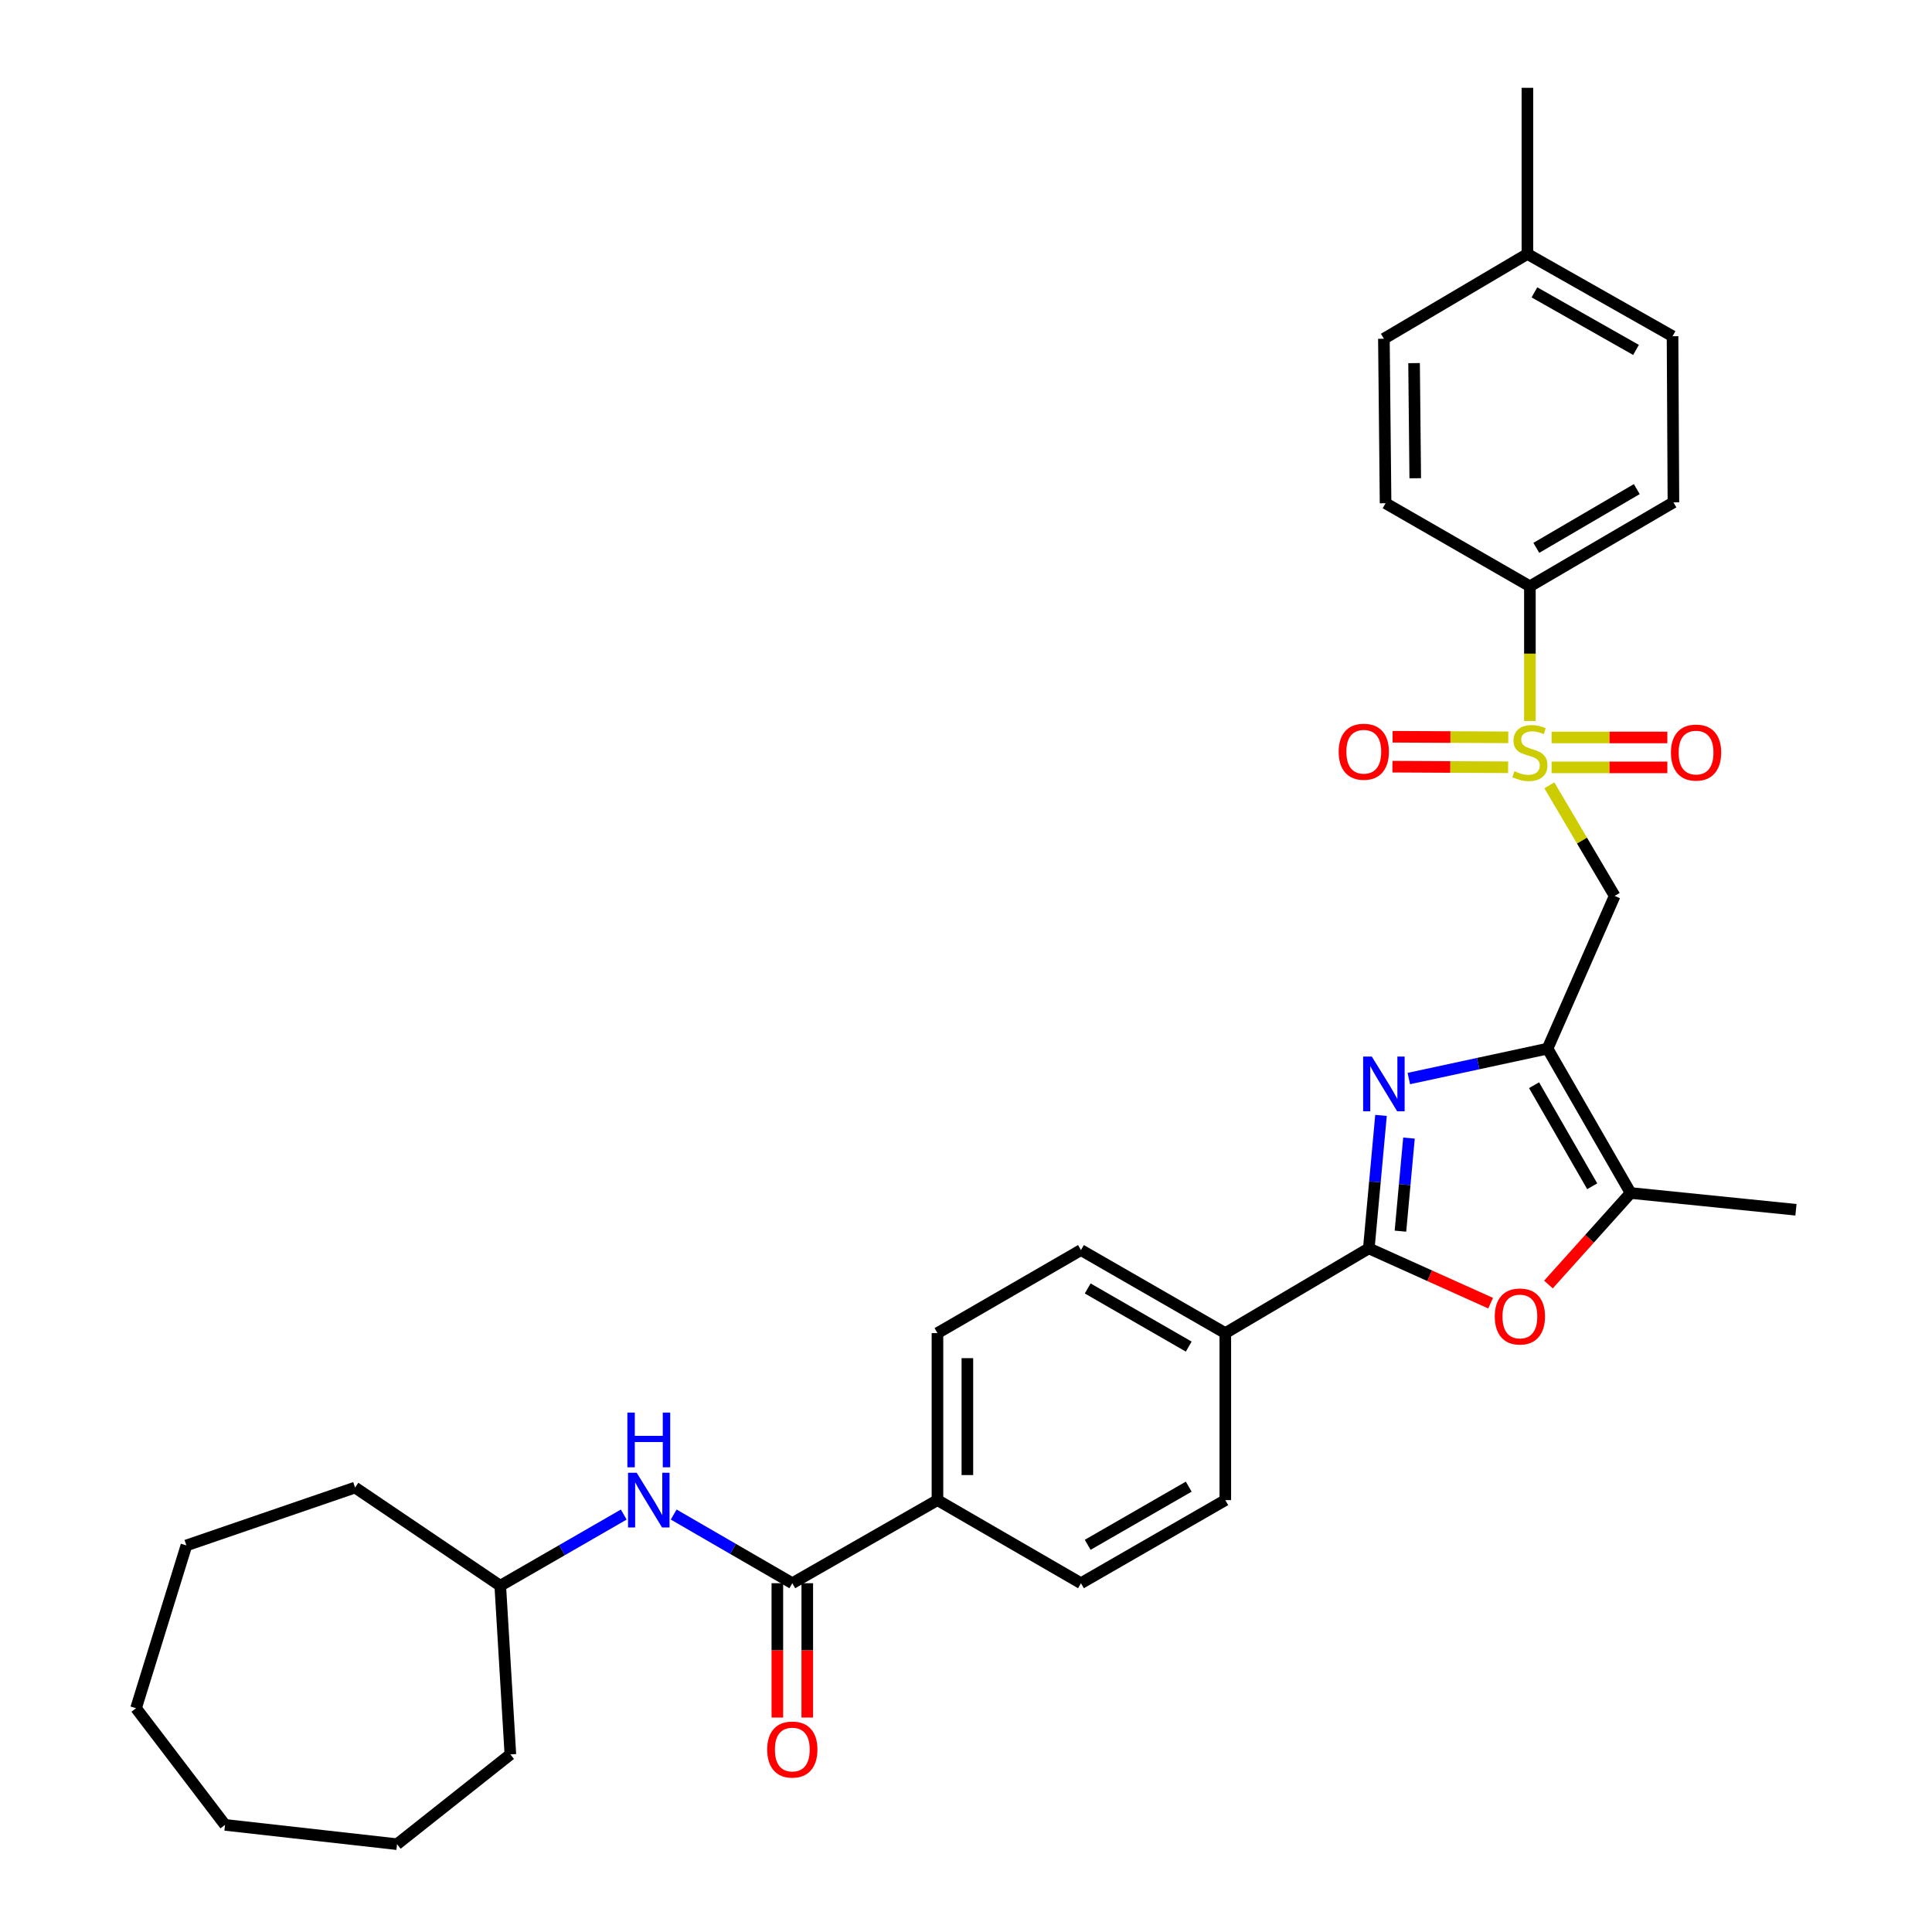 <?xml version='1.0' encoding='iso-8859-1'?>
<svg version='1.1' baseProfile='full'
              xmlns='http://www.w3.org/2000/svg'
                      xmlns:rdkit='http://www.rdkit.org/xml'
                      xmlns:xlink='http://www.w3.org/1999/xlink'
                  xml:space='preserve'
width='1000px' height='1000px' viewBox='0 0 1000 1000'>
<!-- END OF HEADER -->
<rect style='opacity:1.0;fill:#FFFFFF;stroke:none' width='1000' height='1000' x='0' y='0'> </rect>
<path class='bond-3' d='M 801.937,406.485 L 818.844,435.103' style='fill:none;fill-rule:evenodd;stroke:#CCCC00;stroke-width:6px;stroke-linecap:butt;stroke-linejoin:miter;stroke-opacity:1' />
<path class='bond-3' d='M 818.844,435.103 L 835.75,463.72' style='fill:none;fill-rule:evenodd;stroke:#000000;stroke-width:6px;stroke-linecap:butt;stroke-linejoin:miter;stroke-opacity:1' />
<path class='bond-7' d='M 791.872,373.179 L 791.872,338.318' style='fill:none;fill-rule:evenodd;stroke:#CCCC00;stroke-width:6px;stroke-linecap:butt;stroke-linejoin:miter;stroke-opacity:1' />
<path class='bond-7' d='M 791.872,338.318 L 791.872,303.457' style='fill:none;fill-rule:evenodd;stroke:#000000;stroke-width:6px;stroke-linecap:butt;stroke-linejoin:miter;stroke-opacity:1' />
<path class='bond-10' d='M 803.102,397.193 L 833.057,397.193' style='fill:none;fill-rule:evenodd;stroke:#CCCC00;stroke-width:6px;stroke-linecap:butt;stroke-linejoin:miter;stroke-opacity:1' />
<path class='bond-10' d='M 833.057,397.193 L 863.012,397.193' style='fill:none;fill-rule:evenodd;stroke:#FF0000;stroke-width:6px;stroke-linecap:butt;stroke-linejoin:miter;stroke-opacity:1' />
<path class='bond-10' d='M 803.102,381.704 L 833.057,381.704' style='fill:none;fill-rule:evenodd;stroke:#CCCC00;stroke-width:6px;stroke-linecap:butt;stroke-linejoin:miter;stroke-opacity:1' />
<path class='bond-10' d='M 833.057,381.704 L 863.012,381.704' style='fill:none;fill-rule:evenodd;stroke:#FF0000;stroke-width:6px;stroke-linecap:butt;stroke-linejoin:miter;stroke-opacity:1' />
<path class='bond-11' d='M 780.682,381.647 L 750.744,381.494' style='fill:none;fill-rule:evenodd;stroke:#CCCC00;stroke-width:6px;stroke-linecap:butt;stroke-linejoin:miter;stroke-opacity:1' />
<path class='bond-11' d='M 750.744,381.494 L 720.806,381.341' style='fill:none;fill-rule:evenodd;stroke:#FF0000;stroke-width:6px;stroke-linecap:butt;stroke-linejoin:miter;stroke-opacity:1' />
<path class='bond-11' d='M 780.603,397.136 L 750.665,396.983' style='fill:none;fill-rule:evenodd;stroke:#CCCC00;stroke-width:6px;stroke-linecap:butt;stroke-linejoin:miter;stroke-opacity:1' />
<path class='bond-11' d='M 750.665,396.983 L 720.726,396.83' style='fill:none;fill-rule:evenodd;stroke:#FF0000;stroke-width:6px;stroke-linecap:butt;stroke-linejoin:miter;stroke-opacity:1' />
<path class='bond-0' d='M 801.002,542.768 L 835.75,463.72' style='fill:none;fill-rule:evenodd;stroke:#000000;stroke-width:6px;stroke-linecap:butt;stroke-linejoin:miter;stroke-opacity:1' />
<path class='bond-1' d='M 801.002,542.768 L 765.105,550.511' style='fill:none;fill-rule:evenodd;stroke:#000000;stroke-width:6px;stroke-linecap:butt;stroke-linejoin:miter;stroke-opacity:1' />
<path class='bond-1' d='M 765.105,550.511 L 729.207,558.253' style='fill:none;fill-rule:evenodd;stroke:#0000FF;stroke-width:6px;stroke-linecap:butt;stroke-linejoin:miter;stroke-opacity:1' />
<path class='bond-5' d='M 801.002,542.768 L 844.003,617.496' style='fill:none;fill-rule:evenodd;stroke:#000000;stroke-width:6px;stroke-linecap:butt;stroke-linejoin:miter;stroke-opacity:1' />
<path class='bond-5' d='M 794.027,561.702 L 824.127,614.012' style='fill:none;fill-rule:evenodd;stroke:#000000;stroke-width:6px;stroke-linecap:butt;stroke-linejoin:miter;stroke-opacity:1' />
<path class='bond-2' d='M 714.807,577.334 L 711.651,611.742' style='fill:none;fill-rule:evenodd;stroke:#0000FF;stroke-width:6px;stroke-linecap:butt;stroke-linejoin:miter;stroke-opacity:1' />
<path class='bond-2' d='M 711.651,611.742 L 708.496,646.151' style='fill:none;fill-rule:evenodd;stroke:#000000;stroke-width:6px;stroke-linecap:butt;stroke-linejoin:miter;stroke-opacity:1' />
<path class='bond-2' d='M 729.285,589.071 L 727.076,613.157' style='fill:none;fill-rule:evenodd;stroke:#0000FF;stroke-width:6px;stroke-linecap:butt;stroke-linejoin:miter;stroke-opacity:1' />
<path class='bond-2' d='M 727.076,613.157 L 724.867,637.243' style='fill:none;fill-rule:evenodd;stroke:#000000;stroke-width:6px;stroke-linecap:butt;stroke-linejoin:miter;stroke-opacity:1' />
<path class='bond-9' d='M 708.496,646.151 L 634.216,690.012' style='fill:none;fill-rule:evenodd;stroke:#000000;stroke-width:6px;stroke-linecap:butt;stroke-linejoin:miter;stroke-opacity:1' />
<path class='bond-33' d='M 708.496,646.151 L 740.022,660.334' style='fill:none;fill-rule:evenodd;stroke:#000000;stroke-width:6px;stroke-linecap:butt;stroke-linejoin:miter;stroke-opacity:1' />
<path class='bond-33' d='M 740.022,660.334 L 771.548,674.517' style='fill:none;fill-rule:evenodd;stroke:#FF0000;stroke-width:6px;stroke-linecap:butt;stroke-linejoin:miter;stroke-opacity:1' />
<path class='bond-4' d='M 801.474,664.865 L 822.738,641.18' style='fill:none;fill-rule:evenodd;stroke:#FF0000;stroke-width:6px;stroke-linecap:butt;stroke-linejoin:miter;stroke-opacity:1' />
<path class='bond-4' d='M 822.738,641.18 L 844.003,617.496' style='fill:none;fill-rule:evenodd;stroke:#000000;stroke-width:6px;stroke-linecap:butt;stroke-linejoin:miter;stroke-opacity:1' />
<path class='bond-24' d='M 844.003,617.496 L 929.582,626.178' style='fill:none;fill-rule:evenodd;stroke:#000000;stroke-width:6px;stroke-linecap:butt;stroke-linejoin:miter;stroke-opacity:1' />
<path class='bond-6' d='M 410.101,819.469 L 485.225,776.46' style='fill:none;fill-rule:evenodd;stroke:#000000;stroke-width:6px;stroke-linecap:butt;stroke-linejoin:miter;stroke-opacity:1' />
<path class='bond-8' d='M 410.101,819.469 L 379.4,801.695' style='fill:none;fill-rule:evenodd;stroke:#000000;stroke-width:6px;stroke-linecap:butt;stroke-linejoin:miter;stroke-opacity:1' />
<path class='bond-8' d='M 379.4,801.695 L 348.698,783.92' style='fill:none;fill-rule:evenodd;stroke:#0000FF;stroke-width:6px;stroke-linecap:butt;stroke-linejoin:miter;stroke-opacity:1' />
<path class='bond-13' d='M 402.356,819.469 L 402.356,854.239' style='fill:none;fill-rule:evenodd;stroke:#000000;stroke-width:6px;stroke-linecap:butt;stroke-linejoin:miter;stroke-opacity:1' />
<path class='bond-13' d='M 402.356,854.239 L 402.356,889.008' style='fill:none;fill-rule:evenodd;stroke:#FF0000;stroke-width:6px;stroke-linecap:butt;stroke-linejoin:miter;stroke-opacity:1' />
<path class='bond-13' d='M 417.846,819.469 L 417.846,854.239' style='fill:none;fill-rule:evenodd;stroke:#000000;stroke-width:6px;stroke-linecap:butt;stroke-linejoin:miter;stroke-opacity:1' />
<path class='bond-13' d='M 417.846,854.239 L 417.846,889.008' style='fill:none;fill-rule:evenodd;stroke:#FF0000;stroke-width:6px;stroke-linecap:butt;stroke-linejoin:miter;stroke-opacity:1' />
<path class='bond-18' d='M 791.872,303.457 L 866.161,260.017' style='fill:none;fill-rule:evenodd;stroke:#000000;stroke-width:6px;stroke-linecap:butt;stroke-linejoin:miter;stroke-opacity:1' />
<path class='bond-18' d='M 795.197,283.569 L 847.199,253.162' style='fill:none;fill-rule:evenodd;stroke:#000000;stroke-width:6px;stroke-linecap:butt;stroke-linejoin:miter;stroke-opacity:1' />
<path class='bond-19' d='M 791.872,303.457 L 717.17,260.473' style='fill:none;fill-rule:evenodd;stroke:#000000;stroke-width:6px;stroke-linecap:butt;stroke-linejoin:miter;stroke-opacity:1' />
<path class='bond-20' d='M 322.854,783.93 L 290.893,802.354' style='fill:none;fill-rule:evenodd;stroke:#0000FF;stroke-width:6px;stroke-linecap:butt;stroke-linejoin:miter;stroke-opacity:1' />
<path class='bond-20' d='M 290.893,802.354 L 258.933,820.777' style='fill:none;fill-rule:evenodd;stroke:#000000;stroke-width:6px;stroke-linecap:butt;stroke-linejoin:miter;stroke-opacity:1' />
<path class='bond-14' d='M 634.216,690.012 L 559.505,647.029' style='fill:none;fill-rule:evenodd;stroke:#000000;stroke-width:6px;stroke-linecap:butt;stroke-linejoin:miter;stroke-opacity:1' />
<path class='bond-14' d='M 615.285,696.991 L 562.987,666.902' style='fill:none;fill-rule:evenodd;stroke:#000000;stroke-width:6px;stroke-linecap:butt;stroke-linejoin:miter;stroke-opacity:1' />
<path class='bond-15' d='M 634.216,690.012 L 634.216,776.46' style='fill:none;fill-rule:evenodd;stroke:#000000;stroke-width:6px;stroke-linecap:butt;stroke-linejoin:miter;stroke-opacity:1' />
<path class='bond-12' d='M 485.225,776.46 L 559.505,819.469' style='fill:none;fill-rule:evenodd;stroke:#000000;stroke-width:6px;stroke-linecap:butt;stroke-linejoin:miter;stroke-opacity:1' />
<path class='bond-34' d='M 485.225,776.46 L 485.225,690.012' style='fill:none;fill-rule:evenodd;stroke:#000000;stroke-width:6px;stroke-linecap:butt;stroke-linejoin:miter;stroke-opacity:1' />
<path class='bond-34' d='M 500.714,763.493 L 500.714,702.979' style='fill:none;fill-rule:evenodd;stroke:#000000;stroke-width:6px;stroke-linecap:butt;stroke-linejoin:miter;stroke-opacity:1' />
<path class='bond-16' d='M 559.505,647.029 L 485.225,690.012' style='fill:none;fill-rule:evenodd;stroke:#000000;stroke-width:6px;stroke-linecap:butt;stroke-linejoin:miter;stroke-opacity:1' />
<path class='bond-17' d='M 634.216,776.46 L 559.505,819.469' style='fill:none;fill-rule:evenodd;stroke:#000000;stroke-width:6px;stroke-linecap:butt;stroke-linejoin:miter;stroke-opacity:1' />
<path class='bond-17' d='M 615.281,769.488 L 562.984,799.594' style='fill:none;fill-rule:evenodd;stroke:#000000;stroke-width:6px;stroke-linecap:butt;stroke-linejoin:miter;stroke-opacity:1' />
<path class='bond-21' d='M 866.161,260.017 L 865.705,174.025' style='fill:none;fill-rule:evenodd;stroke:#000000;stroke-width:6px;stroke-linecap:butt;stroke-linejoin:miter;stroke-opacity:1' />
<path class='bond-22' d='M 717.17,260.473 L 716.301,175.333' style='fill:none;fill-rule:evenodd;stroke:#000000;stroke-width:6px;stroke-linecap:butt;stroke-linejoin:miter;stroke-opacity:1' />
<path class='bond-22' d='M 732.528,247.544 L 731.92,187.946' style='fill:none;fill-rule:evenodd;stroke:#000000;stroke-width:6px;stroke-linecap:butt;stroke-linejoin:miter;stroke-opacity:1' />
<path class='bond-26' d='M 258.933,820.777 L 183.784,769.955' style='fill:none;fill-rule:evenodd;stroke:#000000;stroke-width:6px;stroke-linecap:butt;stroke-linejoin:miter;stroke-opacity:1' />
<path class='bond-27' d='M 258.933,820.777 L 264.165,908.077' style='fill:none;fill-rule:evenodd;stroke:#000000;stroke-width:6px;stroke-linecap:butt;stroke-linejoin:miter;stroke-opacity:1' />
<path class='bond-32' d='M 865.705,174.025 L 790.581,131.455' style='fill:none;fill-rule:evenodd;stroke:#000000;stroke-width:6px;stroke-linecap:butt;stroke-linejoin:miter;stroke-opacity:1' />
<path class='bond-32' d='M 846.8,181.116 L 794.213,151.317' style='fill:none;fill-rule:evenodd;stroke:#000000;stroke-width:6px;stroke-linecap:butt;stroke-linejoin:miter;stroke-opacity:1' />
<path class='bond-23' d='M 716.301,175.333 L 790.581,131.455' style='fill:none;fill-rule:evenodd;stroke:#000000;stroke-width:6px;stroke-linecap:butt;stroke-linejoin:miter;stroke-opacity:1' />
<path class='bond-25' d='M 790.581,131.455 L 790.581,45.455' style='fill:none;fill-rule:evenodd;stroke:#000000;stroke-width:6px;stroke-linecap:butt;stroke-linejoin:miter;stroke-opacity:1' />
<path class='bond-28' d='M 183.784,769.955 L 96.484,799.909' style='fill:none;fill-rule:evenodd;stroke:#000000;stroke-width:6px;stroke-linecap:butt;stroke-linejoin:miter;stroke-opacity:1' />
<path class='bond-29' d='M 264.165,908.077 L 205.512,954.545' style='fill:none;fill-rule:evenodd;stroke:#000000;stroke-width:6px;stroke-linecap:butt;stroke-linejoin:miter;stroke-opacity:1' />
<path class='bond-30' d='M 96.484,799.909 L 70.418,884.172' style='fill:none;fill-rule:evenodd;stroke:#000000;stroke-width:6px;stroke-linecap:butt;stroke-linejoin:miter;stroke-opacity:1' />
<path class='bond-31' d='M 205.512,954.545 L 116.482,944.555' style='fill:none;fill-rule:evenodd;stroke:#000000;stroke-width:6px;stroke-linecap:butt;stroke-linejoin:miter;stroke-opacity:1' />
<path class='bond-35' d='M 70.418,884.172 L 116.482,944.555' style='fill:none;fill-rule:evenodd;stroke:#000000;stroke-width:6px;stroke-linecap:butt;stroke-linejoin:miter;stroke-opacity:1' />
<path  class='atom-0' d='M 783.872 399.169
Q 784.192 399.289, 785.512 399.849
Q 786.832 400.409, 788.272 400.769
Q 789.752 401.089, 791.192 401.089
Q 793.872 401.089, 795.432 399.809
Q 796.992 398.489, 796.992 396.209
Q 796.992 394.649, 796.192 393.689
Q 795.432 392.729, 794.232 392.209
Q 793.032 391.689, 791.032 391.089
Q 788.512 390.329, 786.992 389.609
Q 785.512 388.889, 784.432 387.369
Q 783.392 385.849, 783.392 383.289
Q 783.392 379.729, 785.792 377.529
Q 788.232 375.329, 793.032 375.329
Q 796.312 375.329, 800.032 376.889
L 799.112 379.969
Q 795.712 378.569, 793.152 378.569
Q 790.392 378.569, 788.872 379.729
Q 787.352 380.849, 787.392 382.809
Q 787.392 384.329, 788.152 385.249
Q 788.952 386.169, 790.072 386.689
Q 791.232 387.209, 793.152 387.809
Q 795.712 388.609, 797.232 389.409
Q 798.752 390.209, 799.832 391.849
Q 800.952 393.449, 800.952 396.209
Q 800.952 400.129, 798.312 402.249
Q 795.712 404.329, 791.352 404.329
Q 788.832 404.329, 786.912 403.769
Q 785.032 403.249, 782.792 402.329
L 783.872 399.169
' fill='#CCCC00'/>
<path  class='atom-2' d='M 710.041 546.877
L 719.321 561.877
Q 720.241 563.357, 721.721 566.037
Q 723.201 568.717, 723.281 568.877
L 723.281 546.877
L 727.041 546.877
L 727.041 575.197
L 723.161 575.197
L 713.201 558.797
Q 712.041 556.877, 710.801 554.677
Q 709.601 552.477, 709.241 551.797
L 709.241 575.197
L 705.561 575.197
L 705.561 546.877
L 710.041 546.877
' fill='#0000FF'/>
<path  class='atom-5' d='M 773.692 681.409
Q 773.692 674.609, 777.052 670.809
Q 780.412 667.009, 786.692 667.009
Q 792.972 667.009, 796.332 670.809
Q 799.692 674.609, 799.692 681.409
Q 799.692 688.289, 796.292 692.209
Q 792.892 696.089, 786.692 696.089
Q 780.452 696.089, 777.052 692.209
Q 773.692 688.329, 773.692 681.409
M 786.692 692.889
Q 791.012 692.889, 793.332 690.009
Q 795.692 687.089, 795.692 681.409
Q 795.692 675.849, 793.332 673.049
Q 791.012 670.209, 786.692 670.209
Q 782.372 670.209, 780.012 673.009
Q 777.692 675.809, 777.692 681.409
Q 777.692 687.129, 780.012 690.009
Q 782.372 692.889, 786.692 692.889
' fill='#FF0000'/>
<path  class='atom-9' d='M 329.552 762.3
L 338.832 777.3
Q 339.752 778.78, 341.232 781.46
Q 342.712 784.14, 342.792 784.3
L 342.792 762.3
L 346.552 762.3
L 346.552 790.62
L 342.672 790.62
L 332.712 774.22
Q 331.552 772.3, 330.312 770.1
Q 329.112 767.9, 328.752 767.22
L 328.752 790.62
L 325.072 790.62
L 325.072 762.3
L 329.552 762.3
' fill='#0000FF'/>
<path  class='atom-9' d='M 324.732 731.148
L 328.572 731.148
L 328.572 743.188
L 343.052 743.188
L 343.052 731.148
L 346.892 731.148
L 346.892 759.468
L 343.052 759.468
L 343.052 746.388
L 328.572 746.388
L 328.572 759.468
L 324.732 759.468
L 324.732 731.148
' fill='#0000FF'/>
<path  class='atom-11' d='M 864.881 389.529
Q 864.881 382.729, 868.241 378.929
Q 871.601 375.129, 877.881 375.129
Q 884.161 375.129, 887.521 378.929
Q 890.881 382.729, 890.881 389.529
Q 890.881 396.409, 887.481 400.329
Q 884.081 404.209, 877.881 404.209
Q 871.641 404.209, 868.241 400.329
Q 864.881 396.449, 864.881 389.529
M 877.881 401.009
Q 882.201 401.009, 884.521 398.129
Q 886.881 395.209, 886.881 389.529
Q 886.881 383.969, 884.521 381.169
Q 882.201 378.329, 877.881 378.329
Q 873.561 378.329, 871.201 381.129
Q 868.881 383.929, 868.881 389.529
Q 868.881 395.249, 871.201 398.129
Q 873.561 401.009, 877.881 401.009
' fill='#FF0000'/>
<path  class='atom-12' d='M 692.897 389.09
Q 692.897 382.29, 696.257 378.49
Q 699.617 374.69, 705.897 374.69
Q 712.177 374.69, 715.537 378.49
Q 718.897 382.29, 718.897 389.09
Q 718.897 395.97, 715.497 399.89
Q 712.097 403.77, 705.897 403.77
Q 699.657 403.77, 696.257 399.89
Q 692.897 396.01, 692.897 389.09
M 705.897 400.57
Q 710.217 400.57, 712.537 397.69
Q 714.897 394.77, 714.897 389.09
Q 714.897 383.53, 712.537 380.73
Q 710.217 377.89, 705.897 377.89
Q 701.577 377.89, 699.217 380.69
Q 696.897 383.49, 696.897 389.09
Q 696.897 394.81, 699.217 397.69
Q 701.577 400.57, 705.897 400.57
' fill='#FF0000'/>
<path  class='atom-14' d='M 397.101 905.558
Q 397.101 898.758, 400.461 894.958
Q 403.821 891.158, 410.101 891.158
Q 416.381 891.158, 419.741 894.958
Q 423.101 898.758, 423.101 905.558
Q 423.101 912.438, 419.701 916.358
Q 416.301 920.238, 410.101 920.238
Q 403.861 920.238, 400.461 916.358
Q 397.101 912.478, 397.101 905.558
M 410.101 917.038
Q 414.421 917.038, 416.741 914.158
Q 419.101 911.238, 419.101 905.558
Q 419.101 899.998, 416.741 897.198
Q 414.421 894.358, 410.101 894.358
Q 405.781 894.358, 403.421 897.158
Q 401.101 899.958, 401.101 905.558
Q 401.101 911.278, 403.421 914.158
Q 405.781 917.038, 410.101 917.038
' fill='#FF0000'/>
</svg>

